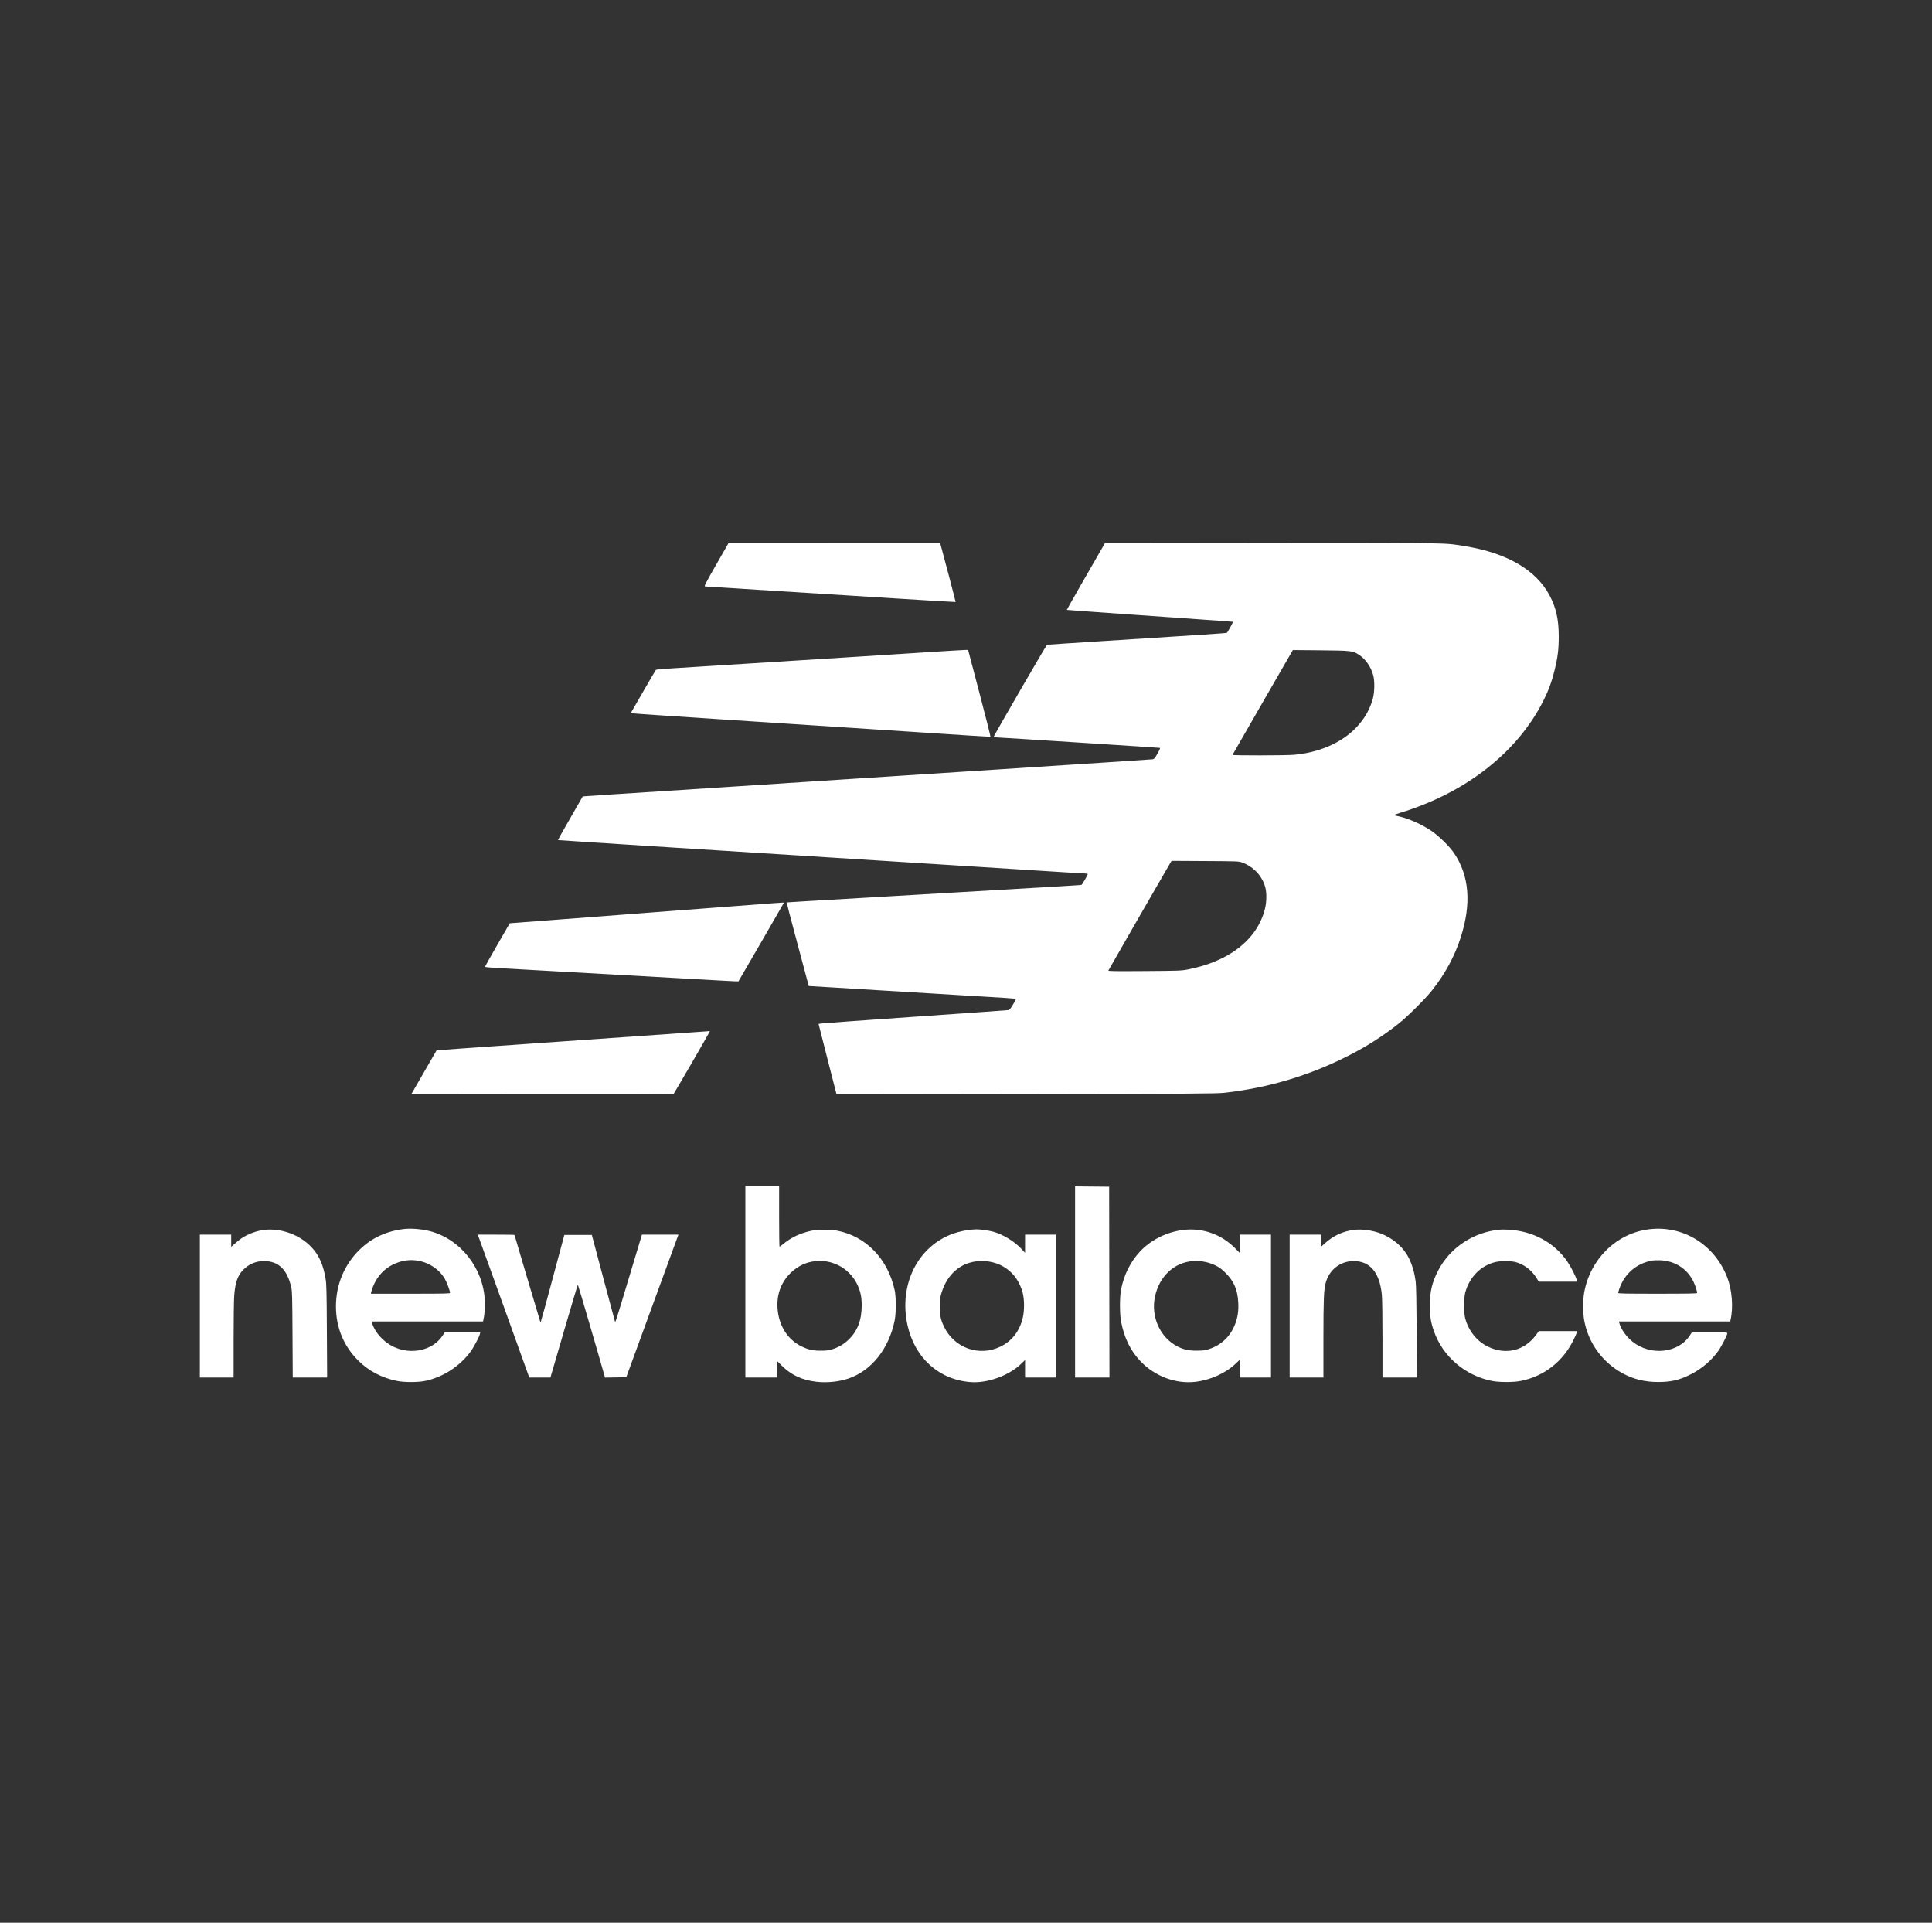 <svg width="203" height="202" viewBox="0 0 203 202" fill="none" xmlns="http://www.w3.org/2000/svg">
<rect x="0" y="0" width="203" height="202" fill="#333333" stroke="none"/>
<path fill-rule="evenodd" clip-rule="evenodd" d="M75.264 59.301C74.08 61.371 73.966 61.596 74.093 61.61C74.169 61.619 77.439 61.826 81.358 62.07C85.276 62.315 91.162 62.683 94.436 62.889C97.71 63.095 100.398 63.254 100.409 63.243C100.426 63.226 99.122 58.253 98.861 57.335L98.766 57.003L87.671 57.005L76.576 57.008L75.264 59.301ZM115.978 57.271C114.577 59.683 112.078 64.057 112.092 64.071C112.102 64.081 115.401 64.32 119.424 64.602C129.342 65.296 129.52 65.309 129.545 65.333C129.578 65.364 128.985 66.432 128.909 66.479C128.842 66.521 126.605 66.67 115.748 67.357C112.631 67.555 110.048 67.726 110.01 67.737C109.942 67.758 104.464 77.209 104.423 77.377C104.411 77.423 104.453 77.459 104.518 77.457C104.723 77.453 121.794 78.549 121.874 78.572C121.923 78.586 121.832 78.801 121.623 79.167C121.341 79.66 121.269 79.743 121.103 79.769C120.997 79.786 113.813 80.257 105.14 80.817C96.466 81.377 87.645 81.947 85.538 82.084C83.43 82.222 79.711 82.463 77.272 82.621C74.834 82.779 71.3 83.008 69.419 83.13C67.538 83.252 65.101 83.409 64.004 83.478C62.907 83.546 61.833 83.619 61.618 83.639L61.227 83.676L59.916 85.954C59.195 87.207 58.616 88.243 58.63 88.257C58.65 88.278 76.357 89.404 102.986 91.079C106.853 91.322 110.895 91.578 111.97 91.647C113.044 91.717 114.006 91.773 114.107 91.773C114.209 91.773 114.291 91.803 114.291 91.84C114.291 91.927 113.729 92.901 113.65 92.95C113.579 92.994 114.274 92.952 93.201 94.18C83.026 94.772 82.687 94.793 82.661 94.821C82.649 94.834 83.062 96.427 83.58 98.36C84.097 100.293 84.623 102.261 84.749 102.732L84.978 103.589L87.364 103.731C89.7 103.869 93.312 104.089 100.611 104.536C102.614 104.658 104.816 104.792 105.504 104.832C106.192 104.872 106.755 104.926 106.755 104.952C106.755 104.977 106.611 105.243 106.435 105.542C106.217 105.912 106.07 106.095 105.975 106.115C105.899 106.13 101.476 106.445 96.146 106.813C90.817 107.182 86.356 107.504 86.233 107.529L86.01 107.575L86.847 110.869C87.308 112.68 87.732 114.342 87.791 114.562L87.897 114.961L107.824 114.935C125.407 114.911 127.854 114.896 128.637 114.808C133.312 114.283 137.66 112.975 141.81 110.845C143.732 109.859 145.366 108.806 147.021 107.488C147.91 106.78 149.794 104.901 150.458 104.06C151.849 102.3 152.857 100.439 153.483 98.479C154.616 94.931 154.389 92.03 152.793 89.638C152.325 88.937 151.136 87.775 150.36 87.261C149.277 86.543 147.87 85.931 146.861 85.74C146.643 85.698 146.465 85.648 146.465 85.628C146.465 85.608 146.772 85.498 147.146 85.384C154.062 83.269 159.487 79 162.208 73.533C162.725 72.496 163.022 71.687 163.314 70.525C163.677 69.077 163.782 68.25 163.781 66.851C163.78 65.087 163.506 63.857 162.829 62.573C161.418 59.898 158.379 58.114 154.002 57.391C151.739 57.017 152.99 57.041 133.754 57.019L116.135 57L115.978 57.271ZM97.254 68.531C95.217 68.663 91.925 68.873 89.939 68.999C82.633 69.461 72.223 70.116 70.622 70.214C69.717 70.27 68.951 70.339 68.921 70.367C68.891 70.395 68.287 71.426 67.577 72.657L66.288 74.895L66.46 74.938C66.555 74.962 71.306 75.284 77.019 75.655C82.732 76.026 89.501 76.467 92.061 76.636C102.544 77.329 104.028 77.421 104.066 77.383C104.087 77.362 103.568 75.304 102.913 72.81L101.72 68.276L101.34 68.284C101.131 68.288 99.292 68.4 97.254 68.531ZM132.683 73.77C130.945 76.784 129.514 79.274 129.502 79.305C129.472 79.383 135.139 79.373 136.015 79.293C138.119 79.1 140.07 78.392 141.532 77.29C142.9 76.26 143.848 74.893 144.258 73.36C144.434 72.701 144.449 71.524 144.288 70.942C144.037 70.029 143.481 69.234 142.778 68.779C142.142 68.368 141.968 68.348 138.732 68.318L135.843 68.291L132.683 73.77ZM123.009 90.583C122.831 90.865 116.492 101.876 116.46 101.959C116.434 102.028 117.103 102.038 120.252 102.016C123.813 101.991 124.125 101.98 124.773 101.856C129.152 101.017 132.107 98.702 132.912 95.478C133.089 94.772 133.105 93.83 132.952 93.238C132.646 92.061 131.728 91.061 130.551 90.624C130.159 90.478 130.136 90.478 126.629 90.458L123.101 90.438L123.009 90.583ZM71.002 95.668C64.976 96.129 58.587 96.617 56.804 96.751L53.562 96.996L52.259 99.255C51.543 100.498 50.957 101.54 50.957 101.572C50.957 101.603 51.605 101.663 52.398 101.706C54.069 101.796 73.27 102.873 75.837 103.021C76.789 103.076 77.577 103.111 77.589 103.1C77.623 103.064 82.371 94.86 82.371 94.836C82.371 94.798 82.267 94.805 71.002 95.668ZM74.296 108.346C74.115 108.366 62.555 109.175 51.812 109.919C49.06 110.109 46.596 110.287 46.336 110.314L45.864 110.362L44.55 112.642L43.235 114.922L56.989 114.938C64.553 114.947 70.763 114.933 70.788 114.906C70.87 114.82 74.581 108.414 74.581 108.358C74.581 108.328 74.559 108.308 74.533 108.314C74.507 108.319 74.4 108.334 74.296 108.346ZM78.318 134.682V144.721H79.964H81.611V143.829V142.937L82.081 143.411C83.111 144.451 84.246 144.988 85.798 145.168C86.868 145.293 88.128 145.167 89.116 144.837C91.55 144.024 93.407 141.701 94.005 138.721C94.16 137.95 94.161 136.274 94.007 135.559C93.299 132.262 90.988 129.87 87.949 129.29C87.237 129.154 85.92 129.156 85.284 129.294C84.064 129.558 83.109 130.011 82.24 130.736C82.081 130.869 81.932 130.977 81.908 130.977C81.884 130.977 81.864 129.552 81.864 127.811V124.644H80.091H78.318V134.682ZM112.961 134.681V144.721H114.767H116.572L116.556 134.698L116.54 124.676L114.751 124.659L112.961 124.642V134.681ZM42.439 129.119C40.573 129.348 39.035 130.065 37.78 131.294C36.179 132.861 35.3 134.971 35.3 137.247C35.3 139.461 36.108 141.418 37.654 142.948C38.759 144.042 40.082 144.737 41.71 145.079C42.455 145.235 43.948 145.233 44.687 145.075C46.545 144.677 48.269 143.568 49.422 142.029C49.759 141.579 50.354 140.462 50.425 140.145L50.464 139.971H48.596H46.727L46.525 140.286C45.507 141.872 43.198 142.392 41.299 141.463C40.266 140.958 39.381 139.963 39.084 138.973L39.042 138.831H44.898H50.753L50.788 138.688C50.912 138.17 50.97 137.389 50.94 136.652C50.795 133.223 48.36 130.152 45.138 129.333C44.29 129.118 43.174 129.03 42.439 129.119ZM173.233 129.149C169.821 129.587 167.067 132.296 166.448 135.822C166.318 136.564 166.318 137.931 166.448 138.672C166.87 141.07 168.376 143.144 170.532 144.299C171.672 144.909 172.847 145.192 174.237 145.191C175.637 145.19 176.512 144.976 177.755 144.331C178.836 143.77 179.856 142.89 180.535 141.934C180.887 141.438 181.487 140.273 181.488 140.082C181.489 139.979 181.359 139.971 179.627 139.971H177.766L177.564 140.286C176.359 142.163 173.421 142.481 171.516 140.939C170.882 140.426 170.336 139.662 170.157 139.036L170.098 138.831H175.945H181.792L181.826 138.688C182.137 137.394 181.995 135.525 181.486 134.207C180.144 130.735 176.807 128.69 173.233 129.149ZM27.794 129.204C27.214 129.267 26.54 129.471 25.972 129.754C25.475 130.002 25.261 130.15 24.689 130.645L24.293 130.988V130.349V129.711H22.647H21V137.216V144.721H22.773H24.547L24.547 140.842C24.547 138.708 24.576 136.589 24.61 136.133C24.718 134.721 24.967 134.008 25.567 133.395C26.152 132.798 26.903 132.485 27.744 132.488C29.263 132.494 30.16 133.354 30.601 135.224C30.7 135.645 30.714 136.186 30.736 140.208L30.761 144.721H32.567H34.374L34.347 139.86C34.324 135.723 34.305 134.905 34.215 134.366C33.964 132.844 33.513 131.844 32.693 130.988C31.477 129.717 29.546 129.015 27.794 129.204ZM102.068 129.185C101.527 129.228 100.733 129.399 100.182 129.593C96.451 130.901 94.418 134.942 95.349 139.2C96.104 142.655 98.673 144.968 102.018 145.203C103.802 145.328 106.054 144.496 107.341 143.236L107.705 142.879V143.8V144.721H109.351H110.998V137.216V129.711H109.351H107.705V130.664V131.618L107.341 131.223C106.599 130.42 105.38 129.677 104.348 129.398C103.861 129.267 102.881 129.133 102.543 129.152C102.438 129.158 102.225 129.173 102.068 129.185ZM124.391 129.208C122.638 129.404 120.921 130.255 119.771 131.497C118.772 132.576 118.103 133.917 117.794 135.463C117.639 136.234 117.641 138.074 117.796 138.862C118.134 140.575 118.776 141.889 119.812 142.984C121.326 144.585 123.522 145.414 125.604 145.172C127.182 144.989 128.794 144.257 129.856 143.242L130.252 142.864V143.792V144.721H131.898H133.545V137.216V129.711H131.898H130.252V130.665V131.619L129.793 131.151C128.36 129.691 126.393 128.983 124.391 129.208ZM142.317 129.203C141.114 129.34 140.086 129.817 139.149 130.672L138.802 130.99V130.35V129.711H137.155H135.508V137.216V144.721H137.282H139.055L139.055 140.652C139.055 136.58 139.096 135.541 139.284 134.813C139.647 133.412 140.812 132.491 142.228 132.488C143.952 132.485 144.958 133.679 145.193 136.009C145.235 136.43 145.262 138.263 145.262 140.71V144.721H147.074H148.886L148.855 139.955C148.834 136.732 148.799 135.005 148.746 134.619C148.62 133.687 148.389 132.894 148.038 132.187C147.466 131.032 146.404 130.102 145.072 129.588C144.214 129.257 143.151 129.109 142.317 129.203ZM157.612 129.183C154.83 129.428 152.339 131.082 151.095 133.511C150.466 134.739 150.238 135.705 150.238 137.152C150.238 138.282 150.338 138.921 150.661 139.844C151.594 142.507 153.941 144.519 156.771 145.08C157.528 145.23 159.027 145.23 159.783 145.08C162.253 144.59 164.255 143.02 165.368 140.699C165.518 140.386 165.661 140.065 165.684 139.987L165.727 139.844H163.709H161.69L161.389 140.254C160.168 141.917 158.193 142.386 156.314 141.461C155.173 140.899 154.306 139.816 153.955 138.514C153.799 137.936 153.8 136.371 153.957 135.791C154.398 134.163 155.607 132.946 157.137 132.589C157.697 132.458 158.719 132.459 159.227 132.591C160.124 132.824 160.93 133.43 161.44 134.256L161.683 134.651H163.706H165.727L165.685 134.508C165.555 134.067 165.104 133.17 164.729 132.607C163.368 130.563 161.098 129.323 158.467 129.187C158.154 129.171 157.769 129.169 157.612 129.183ZM50.279 129.916C50.325 130.03 51.544 133.407 52.988 137.421L55.612 144.719L56.723 144.72L57.834 144.721L59.257 139.844C60.039 137.162 60.696 134.968 60.716 134.968C60.744 134.967 63.054 142.862 63.502 144.485L63.567 144.724L64.685 144.707L65.802 144.689L68.373 137.659C69.787 133.793 71.021 130.422 71.115 130.17L71.285 129.711H69.367H67.449L66.129 134.097C64.641 139.04 64.666 138.963 64.613 138.831C64.592 138.779 64.038 136.712 63.381 134.239L62.187 129.742H60.742H59.297L58.076 134.293C57.404 136.796 56.84 138.86 56.821 138.878C56.802 138.897 56.773 138.873 56.756 138.824C56.698 138.661 54.06 129.774 54.06 129.742C54.06 129.725 53.191 129.711 52.128 129.711H50.195L50.279 129.916ZM42.386 132.474C40.892 132.794 39.773 133.735 39.201 135.151C39.117 135.358 39.031 135.616 39.01 135.723L38.971 135.917H43.127C46.714 135.917 47.284 135.905 47.284 135.826C47.284 135.608 46.951 134.713 46.731 134.34C45.88 132.894 44.064 132.114 42.386 132.474ZM173.587 132.437C171.946 132.731 170.691 133.812 170.144 135.403C170.079 135.593 170.026 135.786 170.026 135.832C170.026 135.903 170.744 135.917 174.174 135.917C177.451 135.917 178.322 135.901 178.322 135.838C178.32 135.657 178.131 135.065 177.957 134.697C177.3 133.307 176.035 132.477 174.459 132.403C174.163 132.389 173.771 132.404 173.587 132.437ZM85.664 132.499C84.725 132.591 83.88 132.98 83.159 133.653C82.115 134.628 81.613 135.903 81.693 137.373C81.795 139.225 82.737 140.737 84.239 141.459C84.939 141.795 85.406 141.898 86.234 141.898C86.816 141.899 87.058 141.87 87.438 141.753C88.082 141.555 88.63 141.239 89.112 140.789C90.091 139.873 90.541 138.721 90.541 137.134C90.541 136.221 90.406 135.618 90.025 134.841C89.653 134.079 88.895 133.322 88.134 132.951C87.308 132.548 86.565 132.412 85.664 132.499ZM102.733 132.502C100.921 132.653 99.515 133.883 98.924 135.835C98.778 136.317 98.754 136.509 98.751 137.247C98.748 138.213 98.834 138.633 99.186 139.371C100.267 141.633 102.903 142.559 105.14 141.462C106.328 140.88 107.125 139.852 107.46 138.472C107.647 137.705 107.645 136.542 107.457 135.822C106.881 133.618 105.021 132.311 102.733 132.502ZM125.407 132.481C123.39 132.607 121.808 134.073 121.352 136.239C120.909 138.347 121.905 140.534 123.73 141.46C124.374 141.786 124.908 141.902 125.755 141.896C126.431 141.892 126.621 141.867 127.053 141.724C128.351 141.297 129.301 140.379 129.785 139.084C130.061 138.347 130.152 137.712 130.106 136.848C130.034 135.499 129.667 134.631 128.798 133.758C128.374 133.332 128.144 133.158 127.736 132.956C127.04 132.609 126.177 132.434 125.407 132.481Z" fill="white"/>
</svg>
